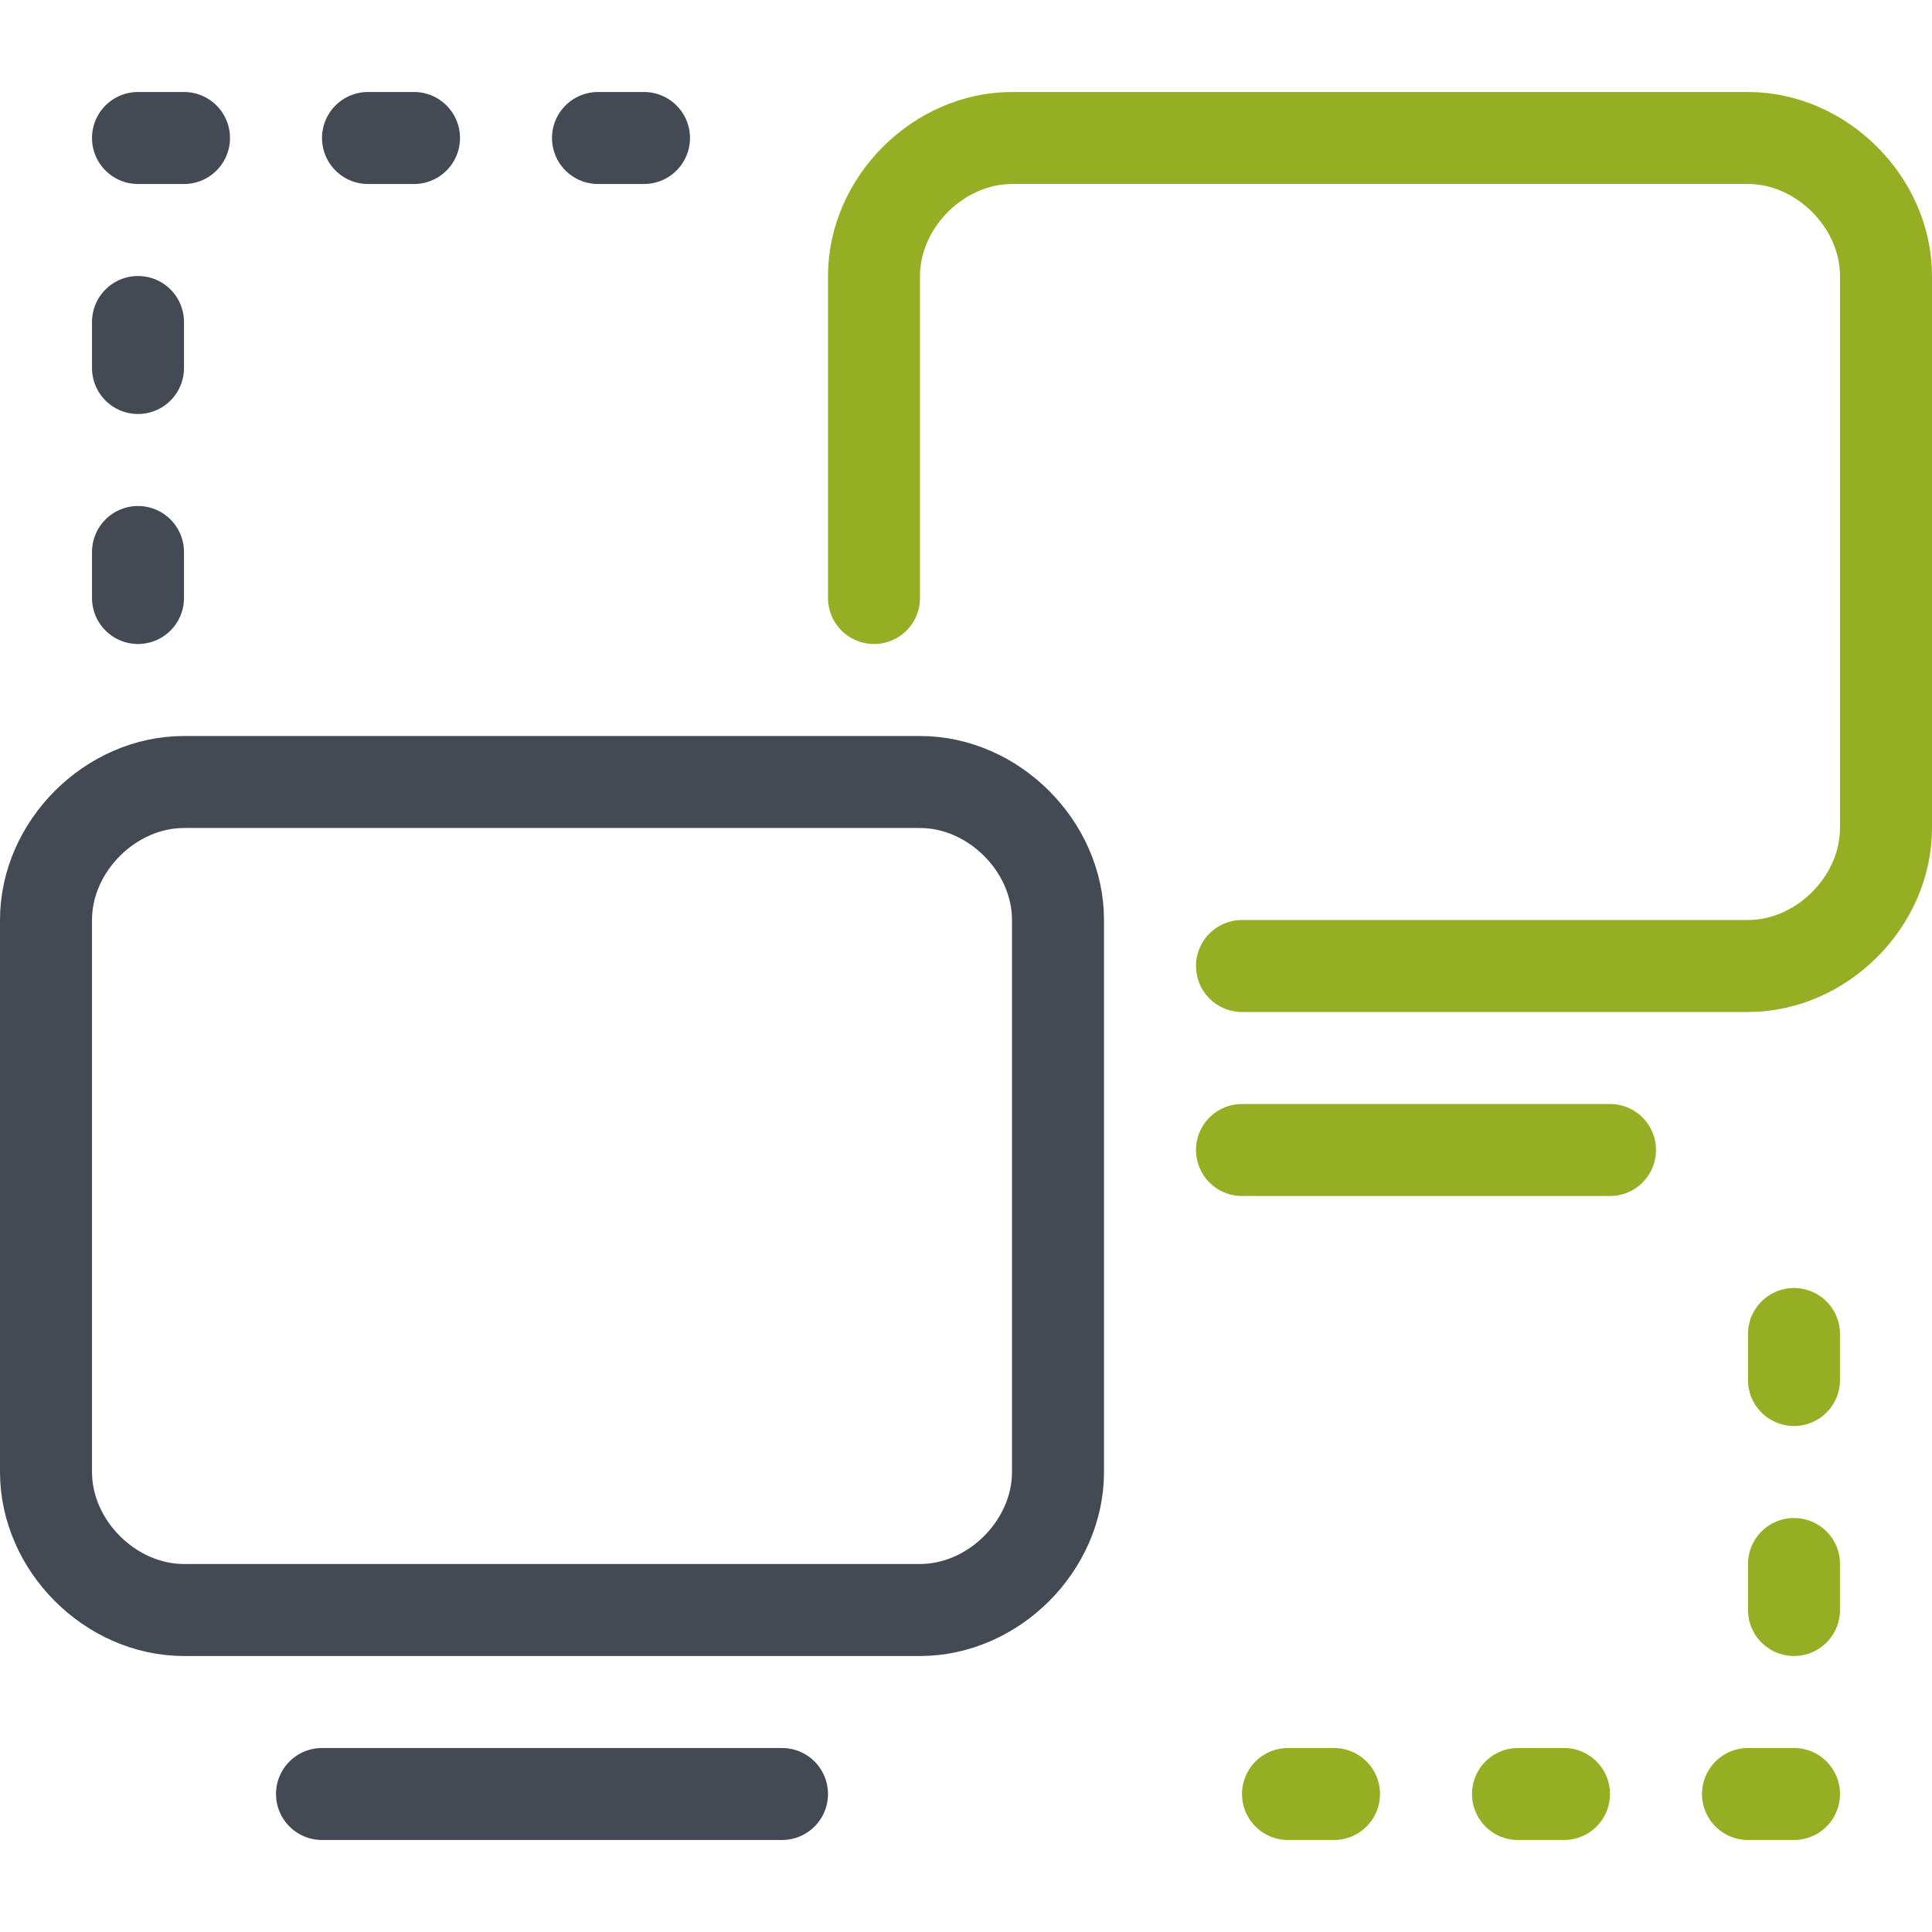 <?xml version="1.0" encoding="utf-8"?>
<!-- Generator: $$$/GeneralStr/196=Adobe Illustrator 27.6.0, SVG Export Plug-In . SVG Version: 6.00 Build 0)  -->
<svg version="1.1" id="Layer_1" xmlns="http://www.w3.org/2000/svg" xmlns:xlink="http://www.w3.org/1999/xlink" x="0px" y="0px"
	 width="21px" height="21px" viewBox="0 0 21 21" style="enable-background:new 0 0 21 21;" xml:space="preserve">
<style type="text/css">
	.st0{fill:none;stroke:#96AE23;stroke-linecap:round;stroke-linejoin:round;stroke-miterlimit:10;}
	.st1{fill:none;stroke:#434A54;stroke-linecap:round;stroke-linejoin:round;stroke-miterlimit:10;}
</style>
<g id="icon">
	<path class="st0" d="M13.5,10.5H19c0.8,0,1.5-0.7,1.5-1.5V3c0-0.8-0.7-1.5-1.5-1.5h-8c-0.8,0-1.5,0.7-1.5,1.5v3.5"/>
	<line class="st0" x1="13.5" y1="12.5" x2="17.5" y2="12.5"/>
	<path class="st1" d="M10,17.5H2c-0.8,0-1.5-0.7-1.5-1.5v-6c0-0.8,0.7-1.5,1.5-1.5h8c0.8,0,1.5,0.7,1.5,1.5v6
		C11.5,16.8,10.8,17.5,10,17.5z"/>
	<line class="st1" x1="3.5" y1="19.5" x2="8.5" y2="19.5"/>
	<path class="st1" d="M1.5,1.5H2 M1.5,3.5V4 M1.5,6v0.5 M4,1.5h0.5 M6.5,1.5H7"/>
	<path class="st0" d="M19.5,19.5H19 M19.5,17.5V17 M19.5,15v-0.5 M17,19.5h-0.5 M14.5,19.5H14"/>
</g>
</svg>
